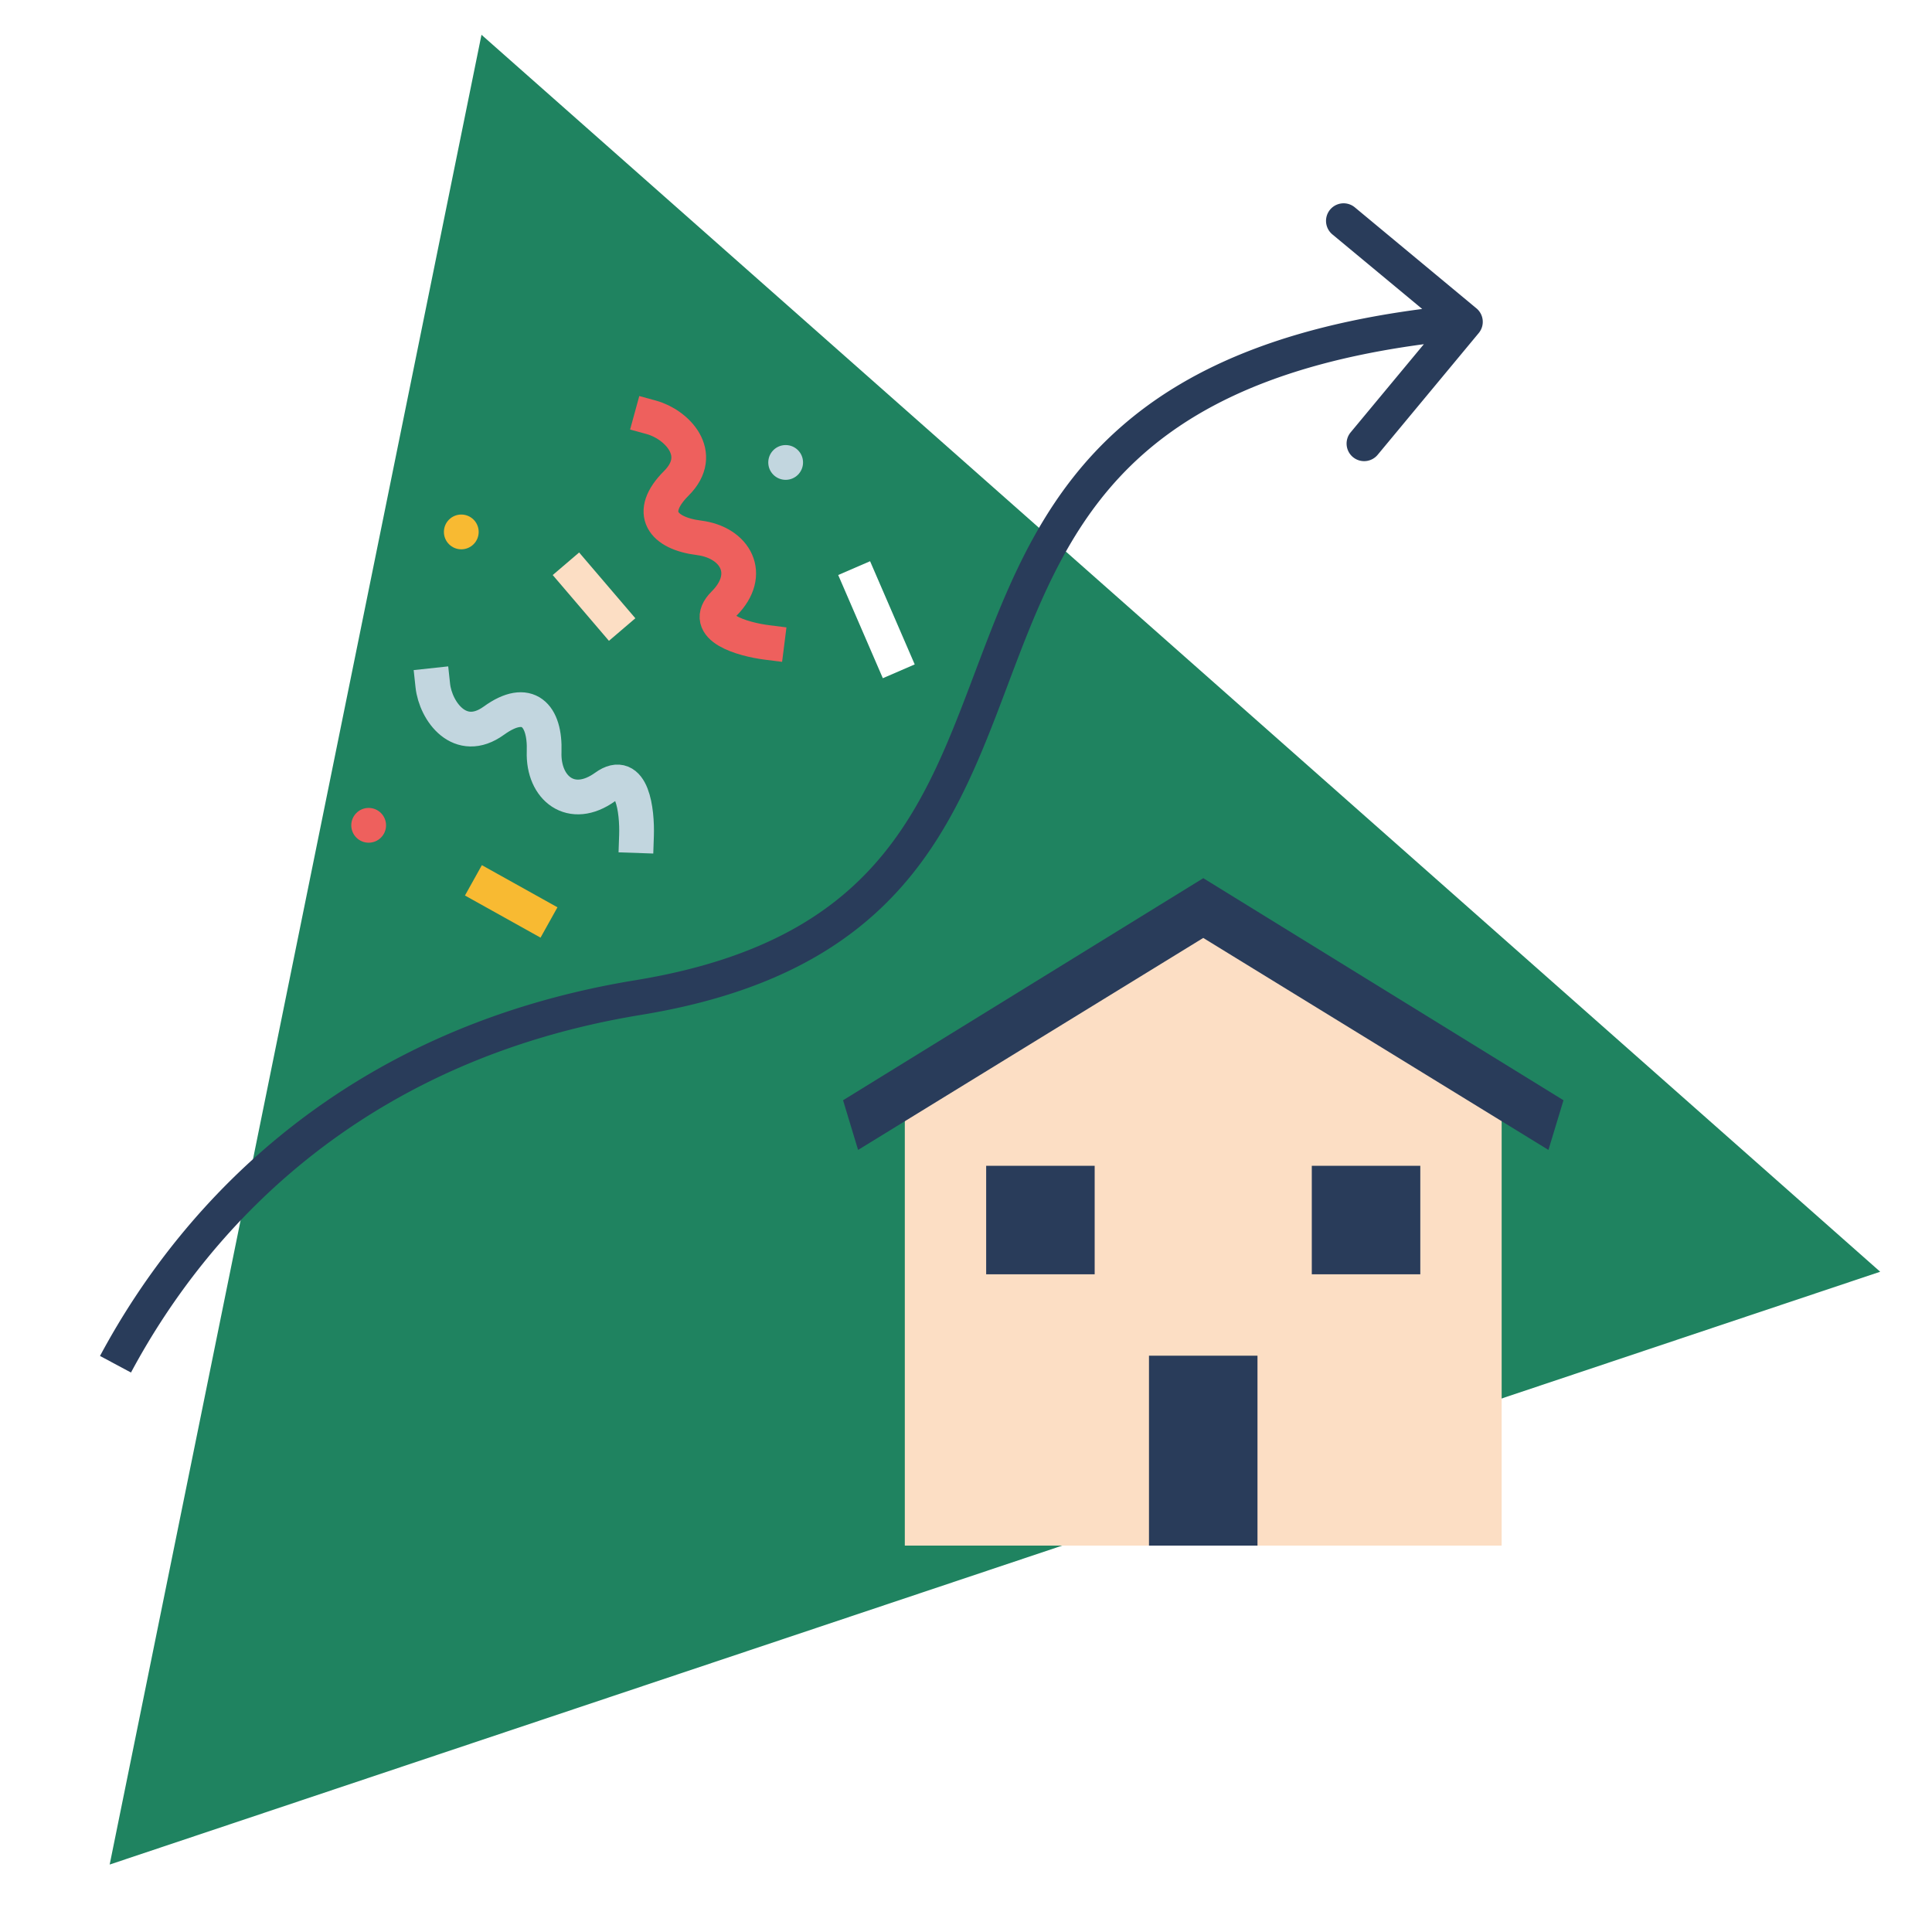 <svg xmlns="http://www.w3.org/2000/svg" width="55" height="55" fill="none"><rect width="100%" height="100%" fill="#808080" stroke="none"/><g clip-path="url(#a)"><path fill="#fff" d="M0 0h55v55H0z"/><path fill="#1F8360" d="M53.524 36.203 13.707.99 3.122 53.08l50.402-16.876z"/><path fill="#FCDEC4" d="m42.638 30.87-8.384-5.406-8.385 5.406h-.111V44h16.991V30.87h-.11z"/><path fill="#293C5A" fill-rule="evenodd" d="m34.255 25 10.254 6.322-.428 1.414-9.827-6.035-9.826 6.035L24 31.322 34.255 25z" clip-rule="evenodd"/><path fill="#293C5A" d="M32.709 38.594h3.089V44h-3.089zm-4.635-5.407h3.089v3.089h-3.089zm9.27 0h3.089v3.089h-3.089zm-19.178-4.788.08.493-.08-.493zm23.93-18.917a.5.5 0 0 0-.065-.704l-3.462-2.875a.5.5 0 0 0-.639.77l3.078 2.555-2.556 3.078a.5.5 0 1 0 .77.638l2.874-3.462zm-23.85 19.41c3.87-.632 6.167-2.085 7.699-3.978 1.505-1.86 2.241-4.12 3.05-6.223.82-2.132 1.727-4.15 3.543-5.758 1.81-1.601 4.58-2.842 9.22-3.272l-.093-.996c-4.778.443-7.774 1.735-9.79 3.52-2.01 1.778-2.985 3.997-3.813 6.147-.838 2.18-1.515 4.247-2.895 5.953-1.353 1.671-3.413 3.02-7.081 3.62l.16.987zM3.729 39.073c2.303-4.3 6.745-8.91 14.519-10.181l-.161-.987c-8.14 1.33-12.82 6.178-15.24 10.696l.882.472z"/><path stroke="#F8BA32" stroke-linecap="square" stroke-width=".989" d="m15.197 26.02-1.288-.718"/><path stroke="#fff" stroke-linecap="square" stroke-width=".989" d="m25.39 18.657-.878-2.03"/><path stroke="#FCDEC4" stroke-linecap="square" stroke-width=".989" d="m17.39 17.546-.958-1.121"/><circle cx=".495" cy=".495" r=".495" fill="#EE605D" transform="matrix(-1 0 0 1 10.99 23)"/><circle cx=".495" cy=".495" r=".495" fill="#C2D6DF" transform="matrix(-1 0 0 1 22.861 12.67)"/><circle cx=".495" cy=".495" r=".495" fill="#F8BA32" transform="matrix(-1 0 0 1 13.627 14.648)"/><path stroke="#C2D6DF" stroke-linecap="square" stroke-width=".989" d="M18.12 23.787c.024-.695-.12-1.945-.89-1.387-.964.696-1.776.042-1.74-1 .037-1.042-.466-1.582-1.43-.885-.963.697-1.66-.266-1.739-1"/><path stroke="#EE605D" stroke-linecap="square" stroke-width=".989" d="M21.836 18.289c-.69-.087-1.901-.43-1.228-1.101.842-.84.326-1.746-.709-1.877-1.034-.13-1.486-.713-.645-1.553.842-.84.002-1.681-.709-1.876"/></g><defs><clipPath id="a"><path fill="#fff" d="M0 0h55v55H0z"/></clipPath></defs></svg>